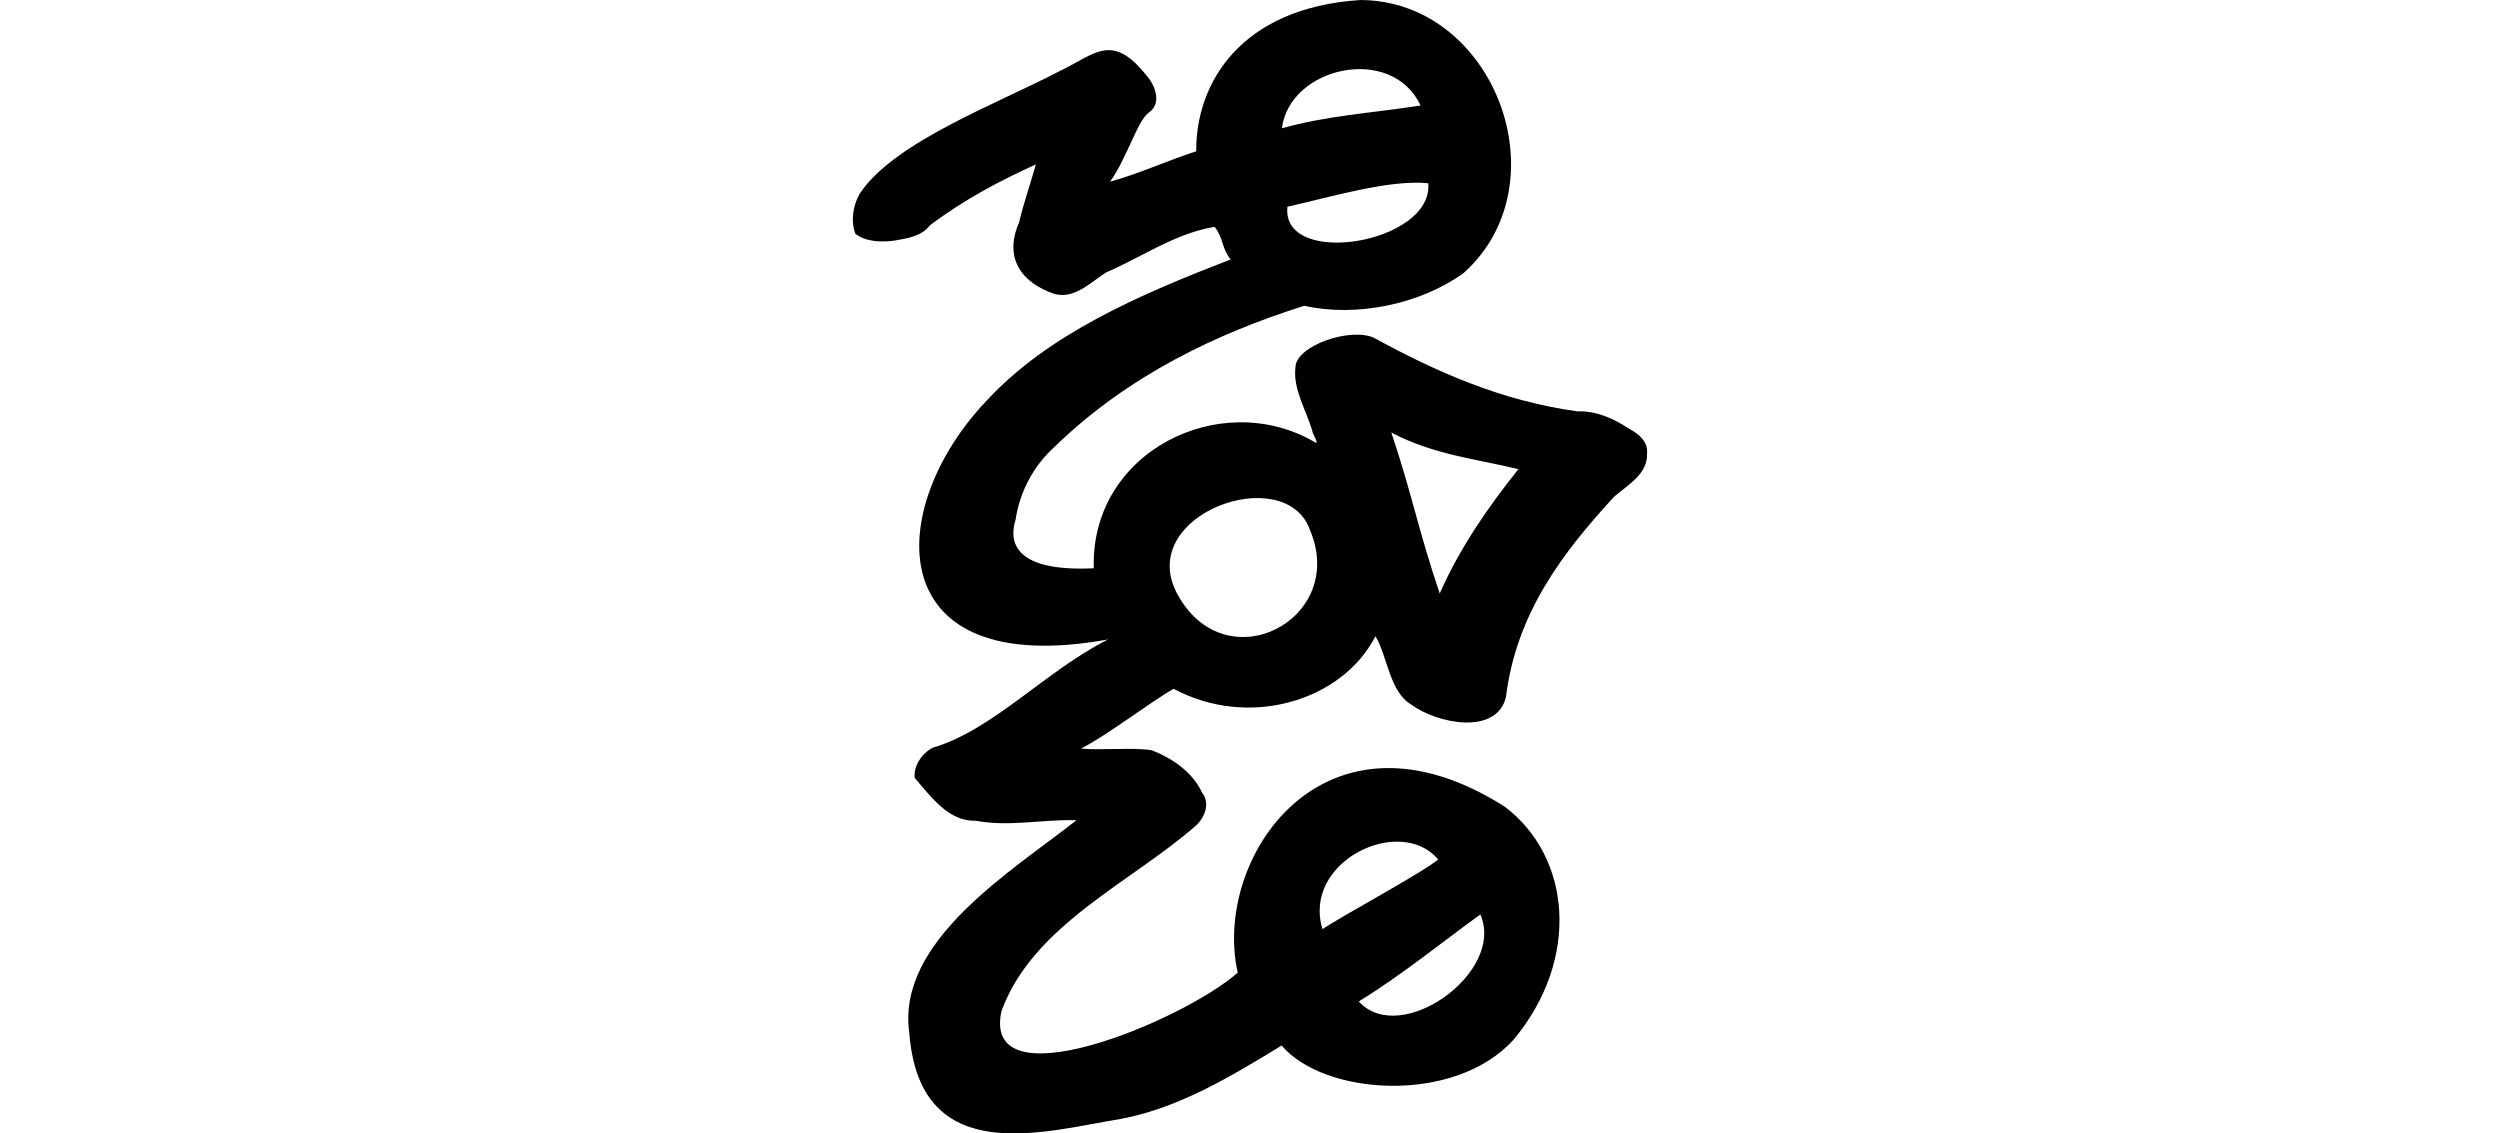 <?xml version="1.0" encoding="UTF-8" standalone="no"?>
<!-- Created with Inkscape (http://www.inkscape.org/) -->

<svg
   xmlns:dc="http://purl.org/dc/elements/1.1/"
   xmlns:cc="http://creativecommons.org/ns#"
   xmlns:rdf="http://www.w3.org/1999/02/22-rdf-syntax-ns#"
   xmlns:svg="http://www.w3.org/2000/svg"
   xmlns="http://www.w3.org/2000/svg"
   xmlns:sodipodi="http://sodipodi.sourceforge.net/DTD/sodipodi-0.dtd"
   xmlns:inkscape="http://www.inkscape.org/namespaces/inkscape"
   width="200"
   height="90.673"
   id="svg3024"
   version="1.1"
   inkscape:version="0.48.3.1 r9886"
   sodipodi:docname="another.svg">
  <defs
     id="defs3026" />
  <sodipodi:namedview
     id="base"
     pagecolor="#ffffff"
     bordercolor="#666666"
     borderopacity="1.0"
     inkscape:pageopacity="0.0"
     inkscape:pageshadow="2"
     inkscape:zoom="0.9899495"
     inkscape:cx="-127.45708"
     inkscape:cy="72.537647"
     inkscape:document-units="px"
     inkscape:current-layer="layer1"
     showgrid="false"
     fit-margin-top="0"
     fit-margin-left="0"
     fit-margin-right="0"
     fit-margin-bottom="0"
     inkscape:window-width="1301"
     inkscape:window-height="744"
     inkscape:window-x="65"
     inkscape:window-y="24"
     inkscape:window-maximized="1"
     showguides="true"
     inkscape:guide-bbox="true" />
  <g
     inkscape:label="Layer 1"
     inkscape:groupmode="layer"
     id="layer1"
     transform="translate(72.509,-982.312)">
    <path
       style="fill:#000000"
       d="m 23.189,994.418 c -2.107,0.665 -4.765,1.863 -6.895,2.426 1.347,-1.83 2.212,-4.99 3.167,-5.575 0.992,-0.758 0.419,-2.183 -0.267,-2.939 -2.761,-3.441 -4.076,-1.697 -6.897,-0.35 -4.908,2.591 -13.336,5.684 -16.046,9.857 -0.521,0.931 -0.717,2.16 -0.329,3.183 0.901,0.674 2.163,0.685 3.219,0.525 0.982,-0.18 2.082,-0.339 2.732,-1.196 2.799,-2.113 5.571,-3.548 8.486,-4.888 -0.427,1.554 -0.976,3.076 -1.343,4.648 -1.242,2.846 0.187,4.834 2.861,5.727 1.596,0.411 2.873,-0.949 4.099,-1.726 2.874,-1.241 5.536,-3.131 8.679,-3.652 0.705,0.855 0.548,1.69 1.286,2.608 -7.308,2.833 -14.561,5.933 -19.543,11.321 -8.217,8.658 -8.473,22.372 9.731,19.082 -4.975,2.507 -9.223,7.257 -14.005,8.655 -0.874,0.433 -1.595,1.506 -1.447,2.434 1.295,1.488 2.697,3.489 4.89,3.415 2.658,0.505 5.357,-0.131 8.042,-0.042 -5.187,4.081 -14.421,9.656 -13.374,17.011 0.84,10.992 10.908,7.848 16.962,6.877 4.686,-0.899 8.814,-3.422 12.827,-5.865 3.38,4.003 13.823,4.744 18.552,-0.464 5.384,-6.468 4.598,-14.65 -0.71,-18.647 -14.425,-9.155 -23.432,4.103 -21.354,13.283 -4.571,3.976 -20.525,10.492 -18.903,3.076 2.495,-6.882 10.451,-10.342 15.573,-14.858 0.703,-0.648 1.136,-1.776 0.481,-2.611 -0.762,-1.646 -2.352,-2.741 -3.996,-3.389 -1.31,-0.272 -4.37,0.022 -5.682,-0.153 1.967,-0.984 5.488,-3.678 7.39,-4.779 5.994,3.228 13.483,1.003 16.153,-4.203 0.948,1.55 1.124,4.455 2.858,5.465 2.046,1.524 6.814,2.498 7.579,-0.581 0.821,-6.686 4.486,-11.503 8.642,-16.031 1.084,-0.945 2.722,-1.819 2.648,-3.477 0.095,-0.953 -0.696,-1.59 -1.447,-1.982 -1.224,-0.809 -2.613,-1.436 -4.106,-1.381 -6.101,-0.837 -11.311,-3.164 -16.319,-5.899 -1.918,-0.836 -6.185,0.653 -6.255,2.347 -0.217,1.825 0.879,3.451 1.355,5.15 -0.01,0.197 0.669,1.183 0.14,0.835 -7.465,-4.325 -17.911,0.767 -17.63,10.12 -6.783,0.318 -6.711,-2.431 -6.255,-3.89 0.332,-2.234 1.443,-4.317 3.121,-5.83 5.855,-5.694 13.007,-9.086 19.975,-11.282 4.139,0.935 9.259,-0.104 12.744,-2.613 8.01,-7.182 2.448,-21.829 -8.274,-21.846 -9.581,0.622 -13.158,6.672 -13.115,12.106 z m 17.949,-3.664 c -4.055,0.621 -7.487,0.807 -11.093,1.821 0.607,-4.92 8.781,-6.763 11.093,-1.821 z m 0.614,6.218 c 0.431,4.831 -11.781,6.832 -11.268,1.877 3.301,-0.73 8.144,-2.198 11.268,-1.877 z m -2.955,19.943 c 3.386,1.786 6.854,2.121 10.167,2.929 -2.459,3.068 -4.714,6.355 -6.296,9.947 -1.736,-5.148 -2.256,-8.092 -3.871,-12.876 z m -6.506,7.797 c 3.043,7.21 -6.834,12.286 -10.655,5.047 -3.291,-6.321 8.675,-10.579 10.655,-5.047 z m 10.256,26.354 c -1.266,1.069 -7.94,4.657 -9.255,5.578 -1.662,-5.403 6.193,-9.195 9.255,-5.578 z m 3.37,4.401 c 2.037,4.637 -6.409,10.636 -9.724,6.958 3.435,-2.103 6.671,-4.75 9.724,-6.958 z"
       id="path3395"
       inkscape:connector-curvature="0"
       sodipodi:nodetypes="ccccccccccccccccccccccccccccccccccccccccccccccccccccccccccccccccccccccc" />
  </g>
</svg>
